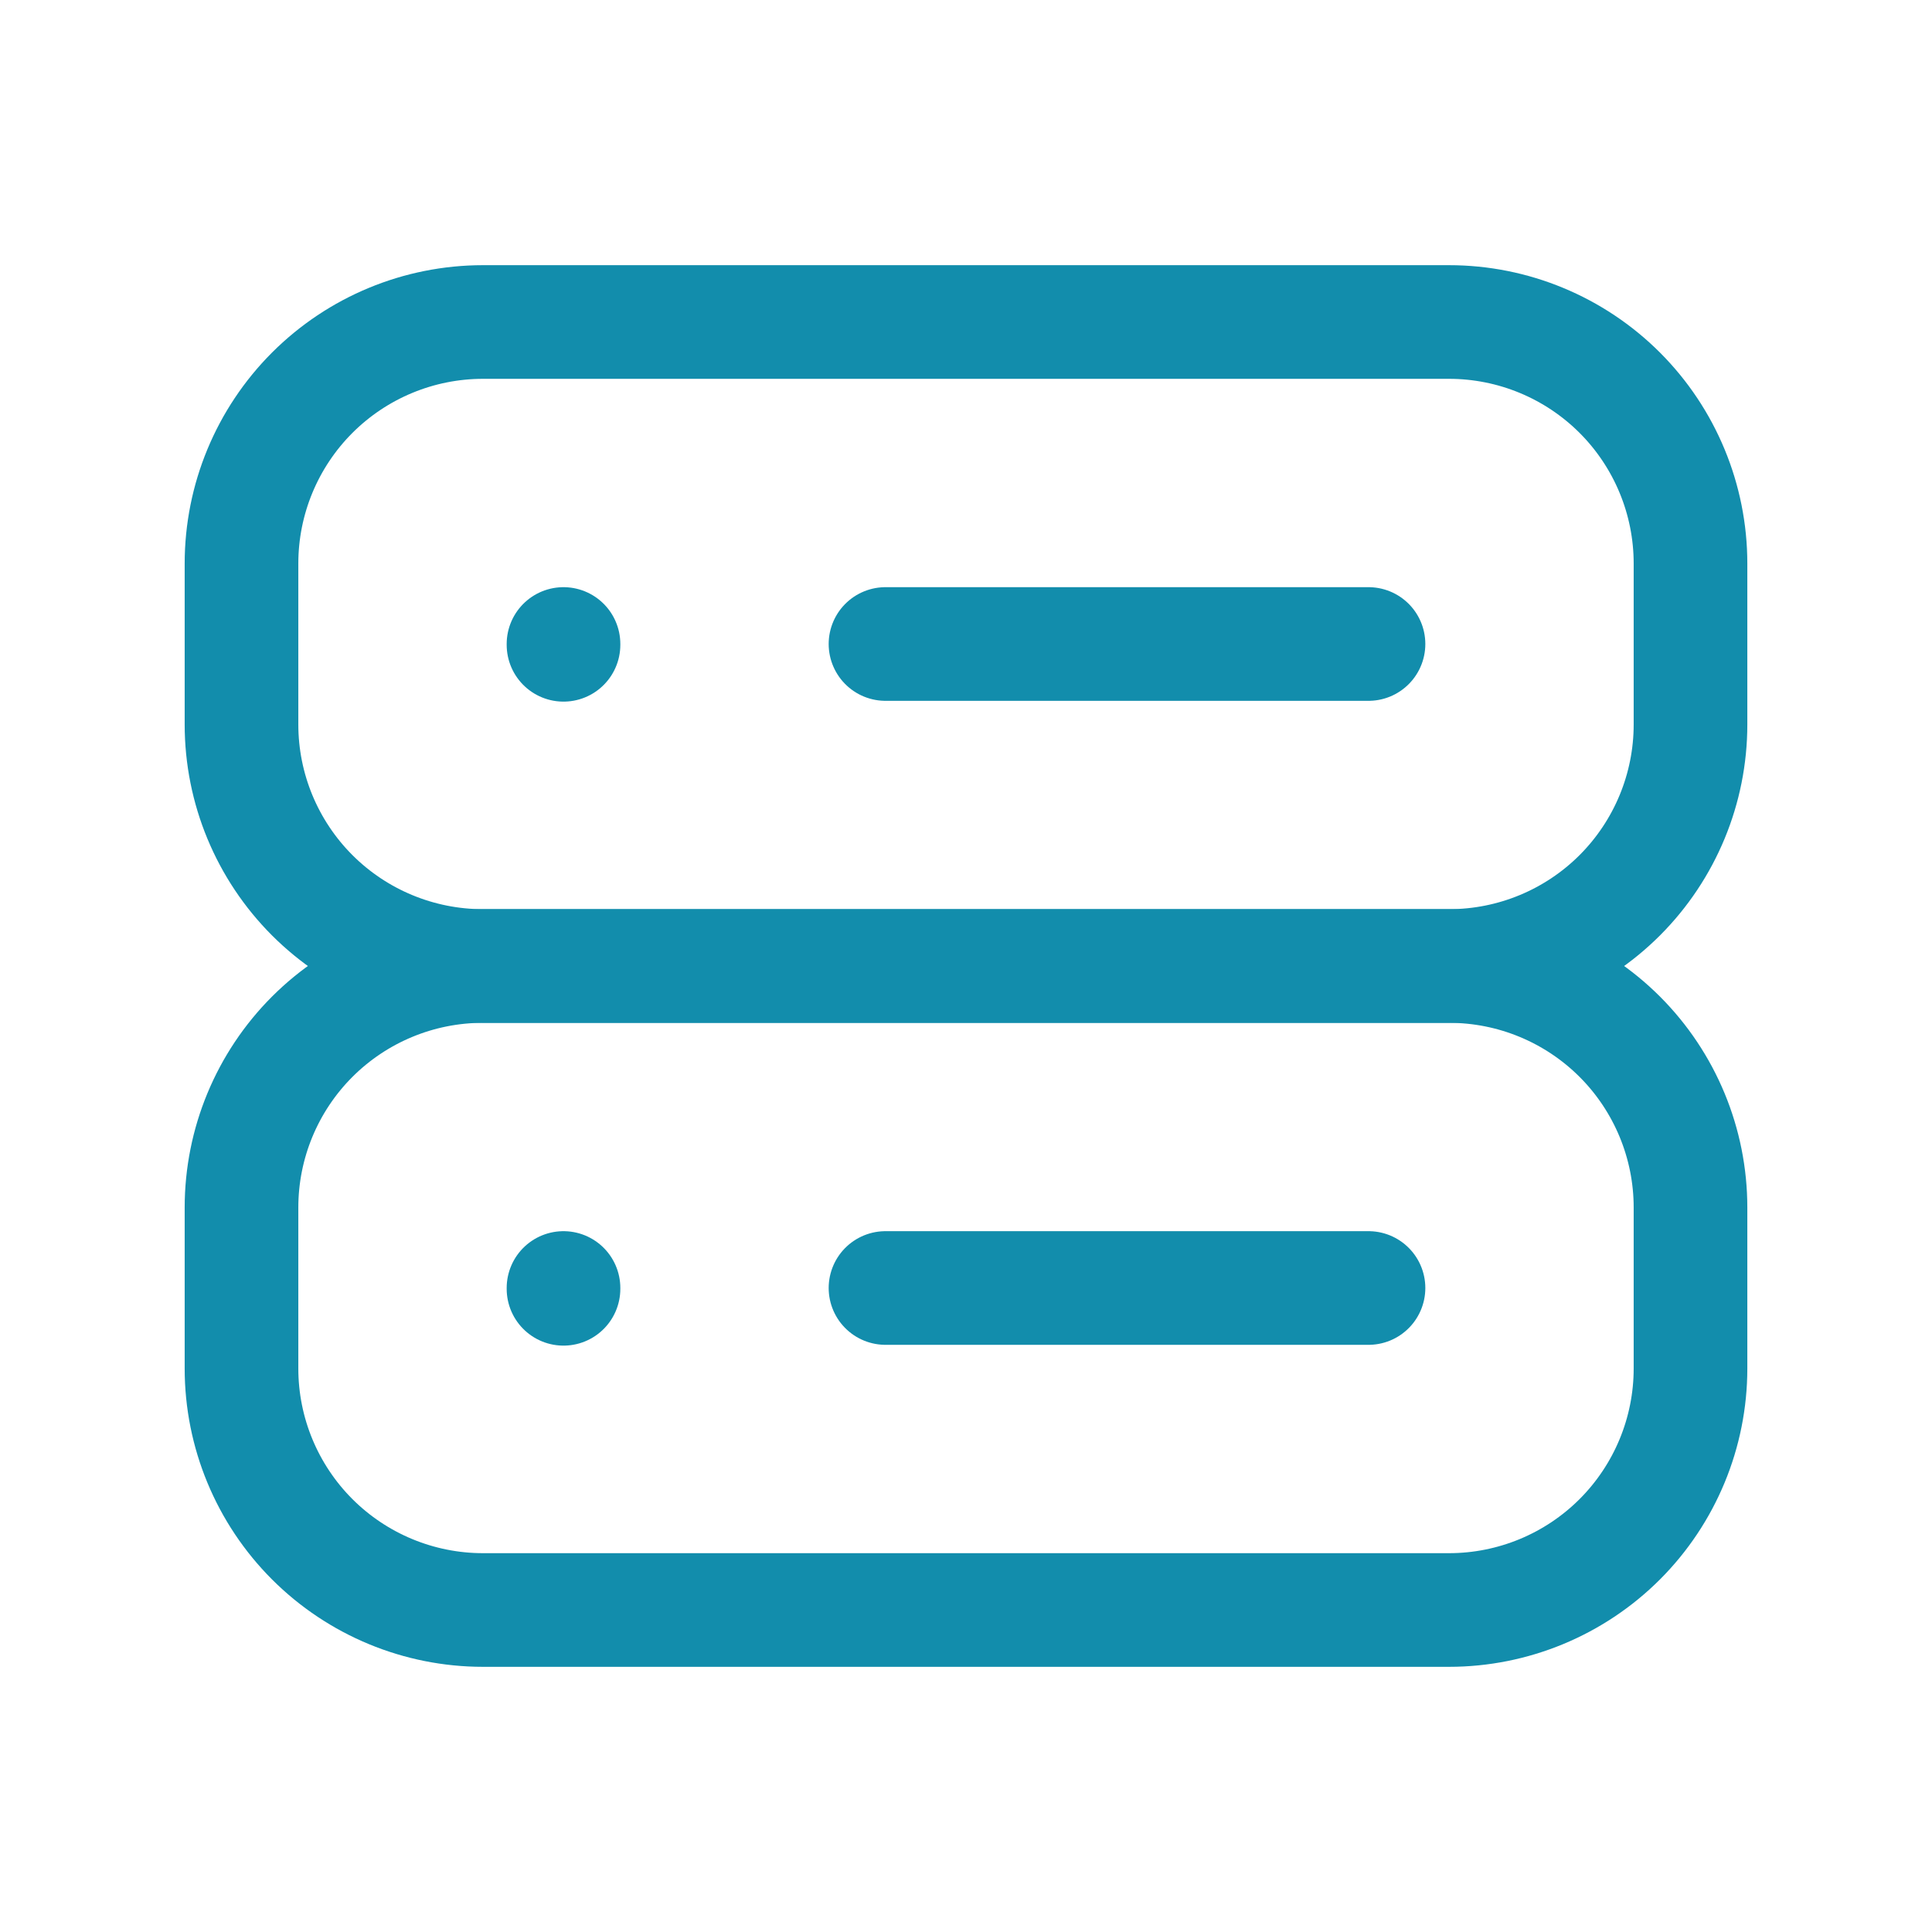 <svg width="51" height="51" viewBox="0 0 51 51" fill="none" xmlns="http://www.w3.org/2000/svg">
<g clip-path="url(#clip0_1799_2)">
<path d="M6.375 14.875C6.375 13.184 7.047 11.563 8.242 10.367C9.438 9.172 11.059 8.5 12.75 8.5H38.25C39.941 8.5 41.562 9.172 42.758 10.367C43.953 11.563 44.625 13.184 44.625 14.875V19.125C44.625 20.816 43.953 22.437 42.758 23.633C41.562 24.828 39.941 25.5 38.25 25.5H12.75C11.059 25.5 9.438 24.828 8.242 23.633C7.047 22.437 6.375 20.816 6.375 19.125V14.875Z" stroke="#128DAC" stroke-width="3" stroke-linecap="round" stroke-linejoin="round"/>
<path d="M6.375 31.875C6.375 30.184 7.047 28.563 8.242 27.367C9.438 26.172 11.059 25.5 12.75 25.5H38.25C39.941 25.5 41.562 26.172 42.758 27.367C43.953 28.563 44.625 30.184 44.625 31.875V36.125C44.625 37.816 43.953 39.437 42.758 40.633C41.562 41.828 39.941 42.5 38.25 42.5H12.75C11.059 42.5 9.438 41.828 8.242 40.633C7.047 39.437 6.375 37.816 6.375 36.125V31.875Z" stroke="#128DAC" stroke-width="3" stroke-linecap="round" stroke-linejoin="round"/>
<path d="M14.875 17V17.021" stroke="#128DAC" stroke-width="3" stroke-linecap="round" stroke-linejoin="round"/>
<path d="M14.875 34V34.021" stroke="#128DAC" stroke-width="3" stroke-linecap="round" stroke-linejoin="round"/>
<path d="M23.375 17H36.125" stroke="#128DAC" stroke-width="3" stroke-linecap="round" stroke-linejoin="round"/>
<path d="M23.375 34H36.125" stroke="#128DAC" stroke-width="3" stroke-linecap="round" stroke-linejoin="round"/>
</g>
<defs>
<clipPath id="clip0_1799_2">
<rect width="51" height="51" fill="white"/>
</clipPath>
</defs>
</svg>
